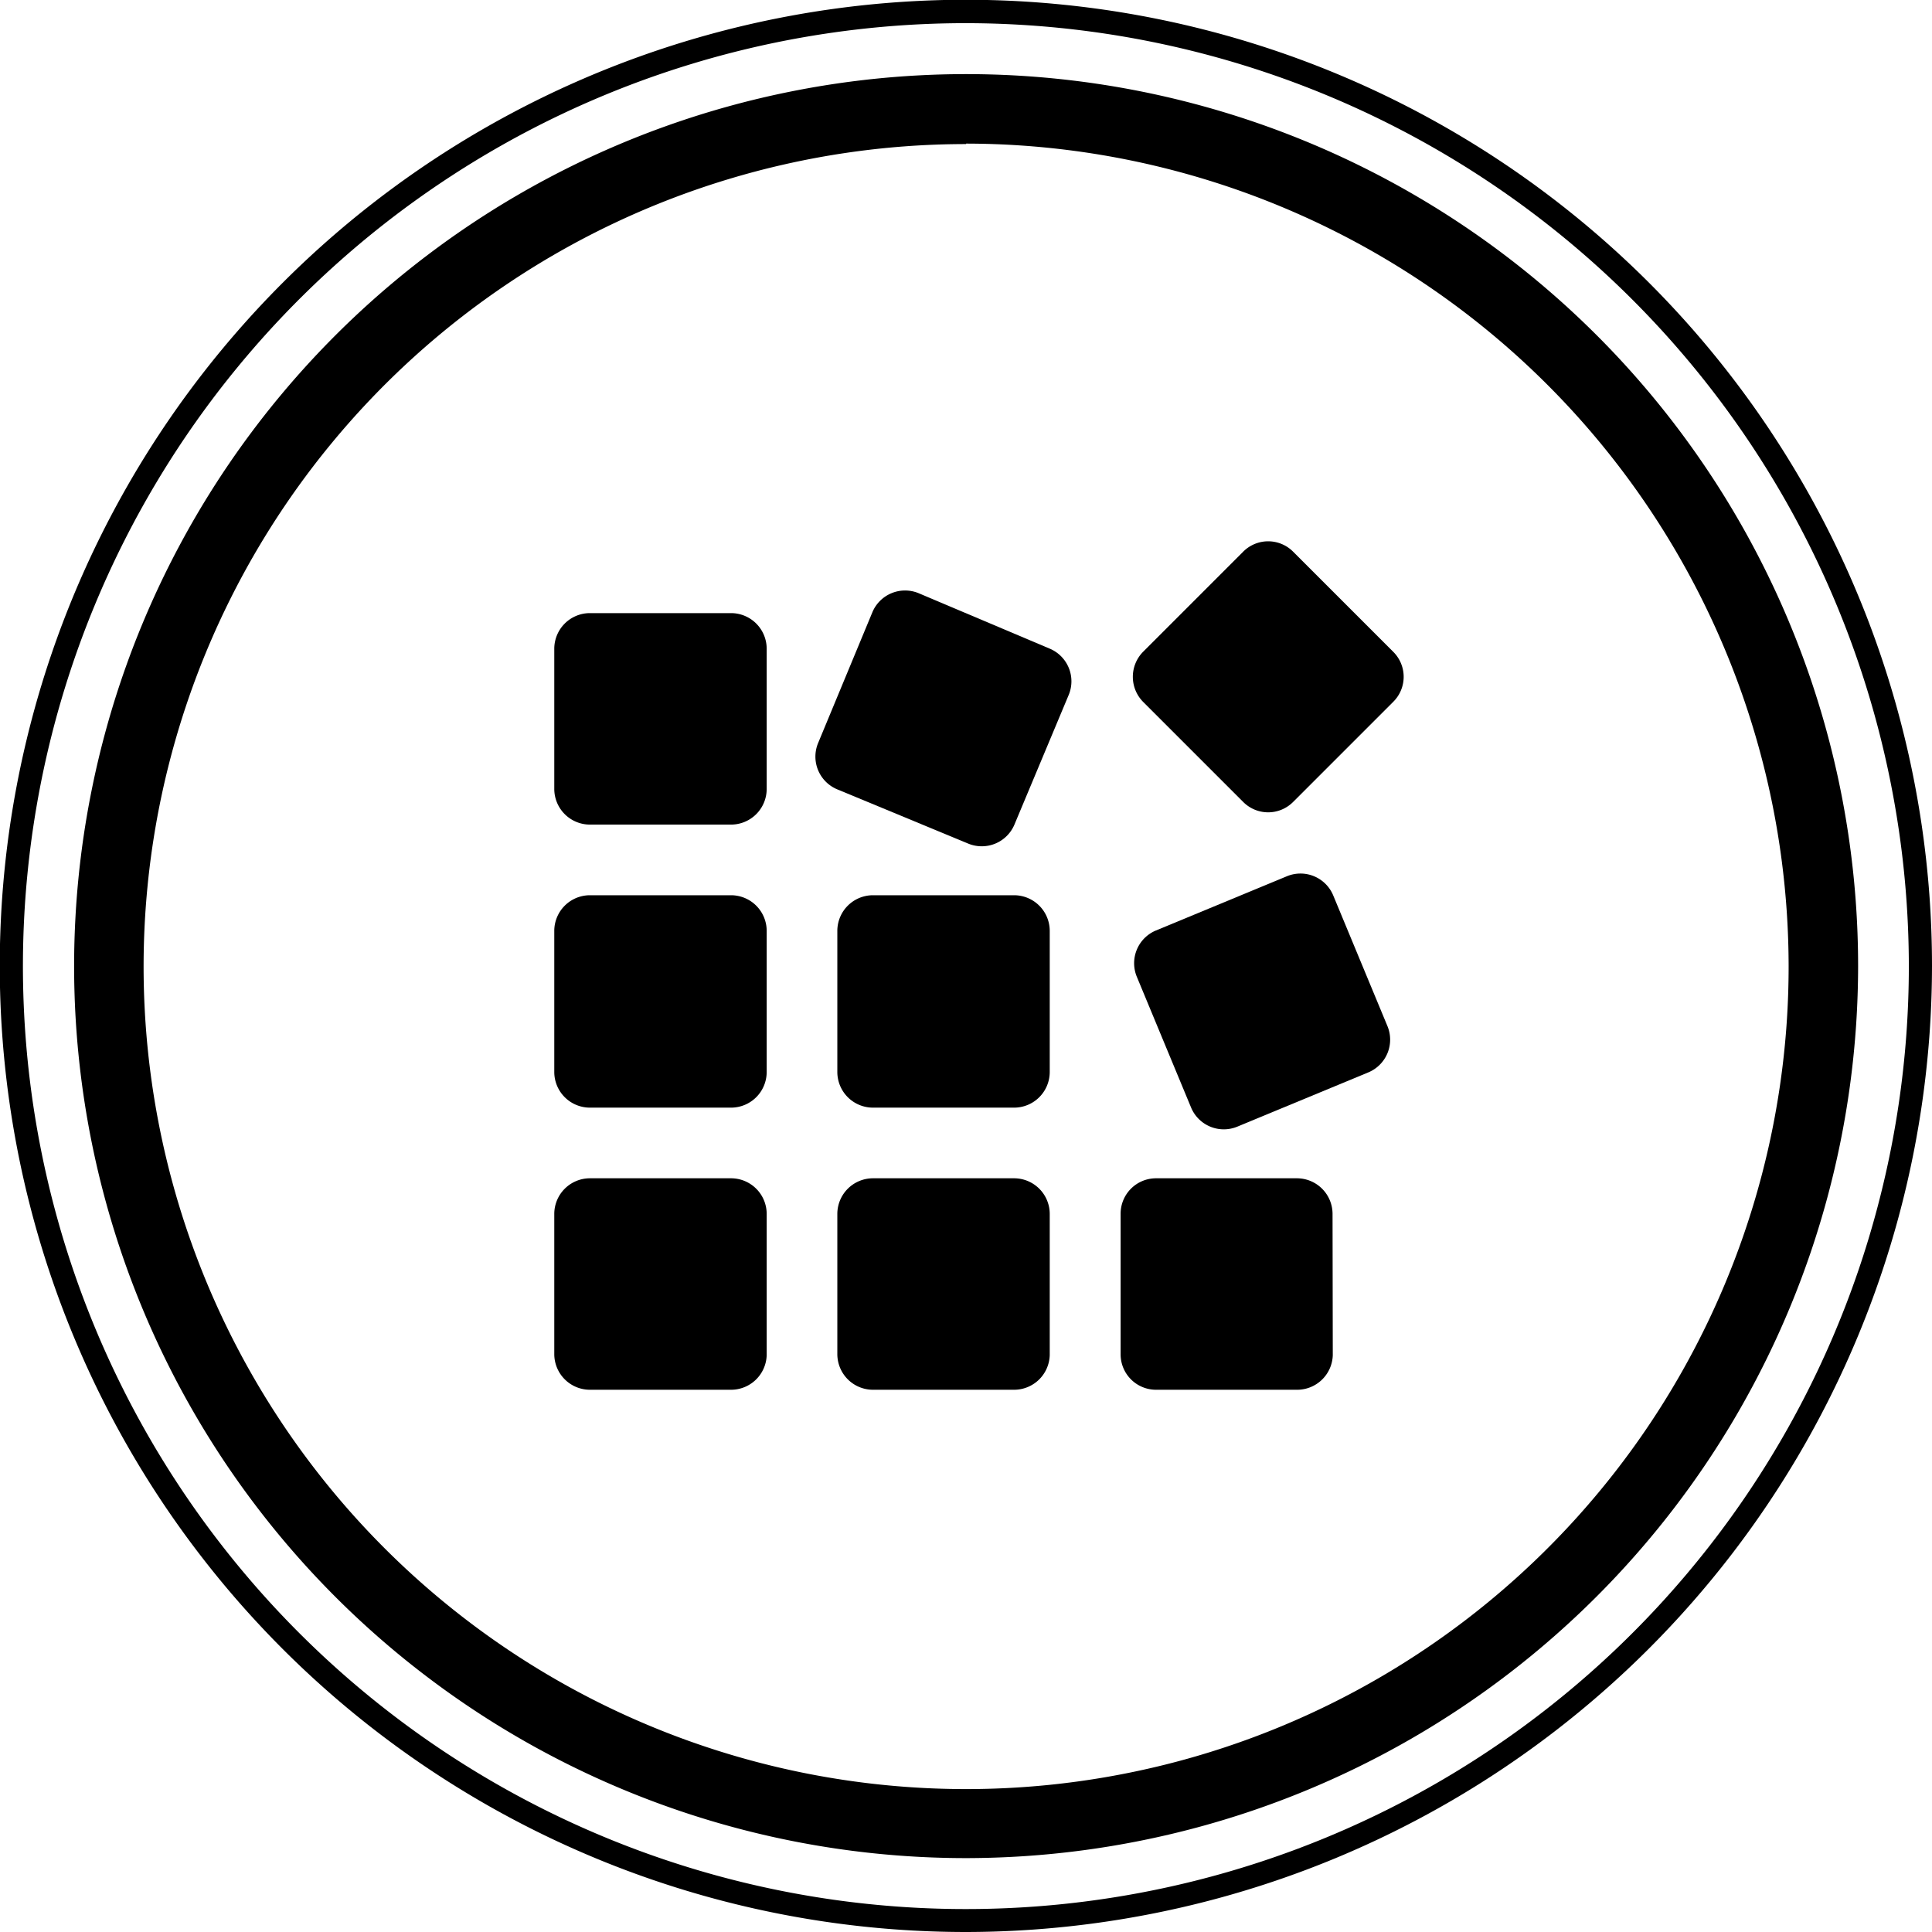 <svg xmlns="http://www.w3.org/2000/svg" viewBox="0 0 83.41 83.41"><g id="CONTENT"><path d="M41.71,83.41a41.71,41.71,0,1,1,41.7-41.7A41.75,41.75,0,0,1,41.71,83.41ZM41.71,1a40.71,40.71,0,1,0,40.7,40.71A40.75,40.75,0,0,0,41.71,1Z"></path><path d="M41.71,80.22A38.51,38.51,0,1,1,80.22,41.71,38.55,38.55,0,0,1,41.71,80.22Zm0-74A35.51,35.51,0,1,0,77.22,41.71,35.55,35.55,0,0,0,41.71,6.2Z"></path><path d="M33.1,58.51A1.54,1.54,0,0,1,31.57,60H25.46a1.54,1.54,0,0,1-1.53-1.53V52.4a1.54,1.54,0,0,1,1.53-1.53h6.11A1.54,1.54,0,0,1,33.1,52.4Z"></path><path d="M45.32,58.51A1.54,1.54,0,0,1,43.79,60H37.68a1.54,1.54,0,0,1-1.53-1.53V52.4a1.54,1.54,0,0,1,1.53-1.53h6.11a1.54,1.54,0,0,1,1.53,1.53Z"></path><path d="M57.54,58.51A1.54,1.54,0,0,1,56,60H49.9a1.53,1.53,0,0,1-1.52-1.53V52.4a1.53,1.53,0,0,1,1.52-1.53H56a1.54,1.54,0,0,1,1.53,1.53Z"></path><path d="M33.1,46.29a1.54,1.54,0,0,1-1.53,1.53H25.46a1.54,1.54,0,0,1-1.53-1.53V40.18a1.54,1.54,0,0,1,1.53-1.53h6.11a1.54,1.54,0,0,1,1.53,1.53Z"></path><path d="M45.32,46.29a1.54,1.54,0,0,1-1.53,1.53H37.68a1.54,1.54,0,0,1-1.53-1.53V40.18a1.54,1.54,0,0,1,1.53-1.53h6.11a1.54,1.54,0,0,1,1.53,1.53Z"></path><path d="M53.42,48.64a1.53,1.53,0,0,1-2-.83l-2.34-5.64a1.53,1.53,0,0,1,.83-2l5.65-2.34a1.53,1.53,0,0,1,2,.83l2.34,5.64a1.53,1.53,0,0,1-.83,2Z"></path><path d="M33.1,34.07a1.54,1.54,0,0,1-1.53,1.53H25.46a1.54,1.54,0,0,1-1.53-1.53V28a1.54,1.54,0,0,1,1.53-1.53h6.11A1.54,1.54,0,0,1,33.1,28Z"></path><path d="M43.8,35.59a1.53,1.53,0,0,1-2,.83l-5.65-2.34a1.53,1.53,0,0,1-.83-2l2.34-5.64a1.53,1.53,0,0,1,2-.83L45.31,28a1.53,1.53,0,0,1,.83,2Z"></path><path d="M60.15,28.14a1.52,1.52,0,0,1,0,2.16l-4.32,4.32a1.52,1.52,0,0,1-2.16,0L49.35,30.3a1.54,1.54,0,0,1,0-2.16l4.32-4.32a1.52,1.52,0,0,1,2.16,0Z"></path></g></svg>